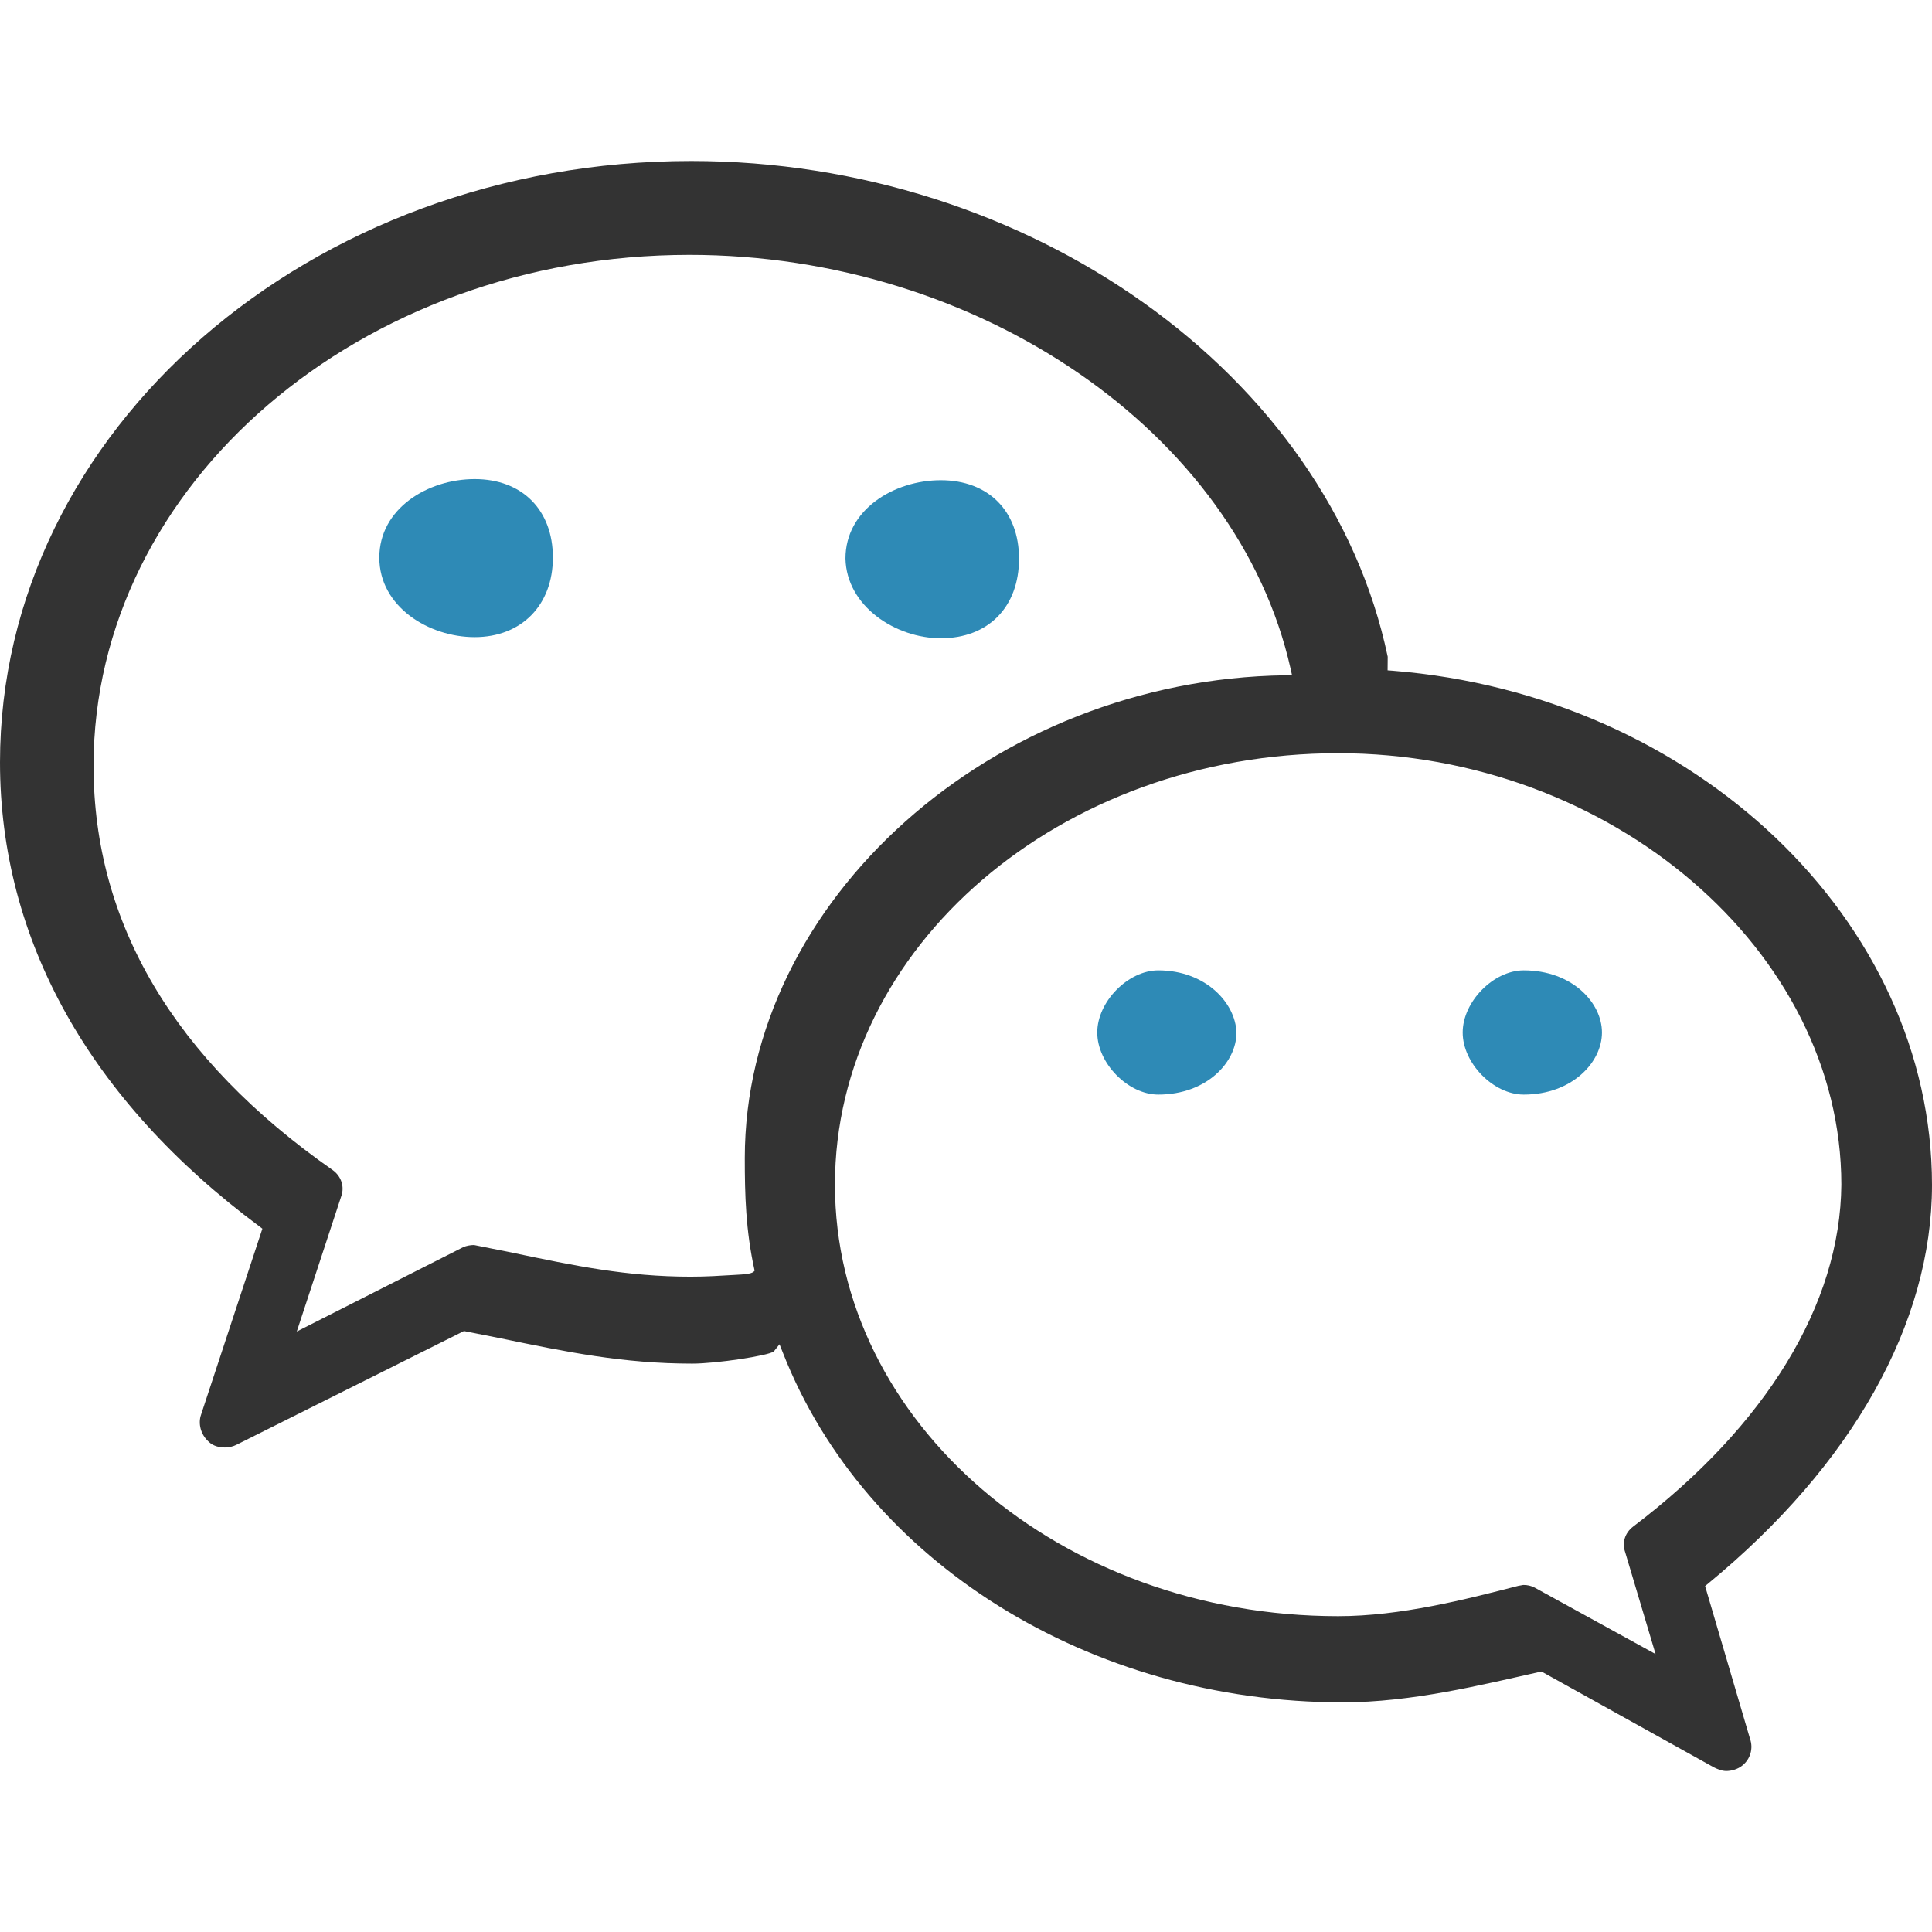 <?xml version="1.0" encoding="UTF-8"?><svg version="1.1" width="36px" height="36px" viewBox="0 0 36.0 36.0" xmlns="http://www.w3.org/2000/svg" xmlns:xlink="http://www.w3.org/1999/xlink"><defs><clipPath id="i0"><path d="M1920,0 L1920,2157 L0,2157 L0,0 L1920,0 Z"></path></clipPath><clipPath id="i1"><path d="M12.878,0 C19.171,0 24.751,3.97 25.858,9.237 L25.856,9.491 L25.948,9.498 C31.585,9.948 36,14.157 36,19.08 C36,21.658 34.516,24.298 31.823,26.512 L31.772,26.554 L32.609,29.399 C32.674,29.581 32.615,29.781 32.463,29.9 C32.387,29.962 32.273,30 32.166,30 C32.08,30 31.992,29.96 31.932,29.93 L28.722,28.146 C27.603,28.397 26.302,28.721 25.018,28.721 C20.308,28.721 16.117,26.104 14.589,22.209 L14.525,22.049 L14.418,22.183 C14.315,22.262 13.348,22.409 12.898,22.409 C11.609,22.409 10.552,22.191 9.329,21.938 L8.645,21.802 L4.407,23.921 C4.346,23.953 4.264,23.972 4.192,23.972 C4.102,23.972 3.976,23.953 3.884,23.86 C3.742,23.732 3.686,23.527 3.748,23.356 L4.889,19.895 L4.832,19.851 C1.671,17.502 0,14.512 0,11.205 C0,5.027 5.777,0 12.878,0 Z M24.935,11.035 C19.763,11.035 15.558,14.642 15.558,19.074 C15.558,23.508 19.763,27.115 24.935,27.115 C26.097,27.115 27.313,26.802 28.29,26.55 L28.384,26.533 C28.463,26.533 28.529,26.548 28.595,26.582 L30.849,27.821 L30.283,25.923 C30.221,25.748 30.276,25.567 30.427,25.449 C32.912,23.565 34.292,21.301 34.311,19.075 C34.311,14.717 30.018,11.035 24.935,11.035 Z M12.846,1.749 C6.724,1.749 1.743,6.019 1.743,11.269 C1.743,14.2 3.242,16.735 6.198,18.802 C6.358,18.916 6.423,19.111 6.359,19.289 L5.53,21.811 L8.637,20.236 C8.695,20.213 8.765,20.199 8.833,20.199 L9.56,20.345 C10.696,20.583 11.677,20.789 12.867,20.789 C13.16,20.789 13.409,20.773 13.691,20.756 L13.822,20.748 C13.983,20.733 14.03,20.72 14.061,20.677 C13.894,19.924 13.878,19.258 13.878,18.58 C13.878,13.78 18.491,9.66 23.95,9.583 L24.075,9.581 L24.048,9.459 C23.06,5.064 18.245,1.749 12.846,1.749 Z"></path></clipPath><clipPath id="i2"><path d="M1.777,0 C2.662,0 3.234,0.575 3.234,1.463 C3.234,2.349 2.648,2.945 1.777,2.945 C0.922,2.945 0,2.378 0,1.463 C0,0.548 0.904,0 1.777,0 Z"></path></clipPath><clipPath id="i3"><path d="M1.777,0 C2.662,0 3.234,0.574 3.234,1.462 C3.234,2.362 2.662,2.945 1.777,2.945 C0.934,2.945 0.019,2.348 0,1.46 C0,0.547 0.904,0 1.777,0 Z"></path></clipPath><clipPath id="i4"><path d="M1.137,0 C2.015,0 2.577,0.603 2.594,1.161 C2.594,1.714 2.037,2.315 1.137,2.315 C0.574,2.315 0,1.732 0,1.158 C0,0.584 0.574,0 1.137,0 Z"></path></clipPath><clipPath id="i5"><path d="M1.137,0 C2.037,0 2.595,0.601 2.595,1.158 C2.595,1.714 2.037,2.315 1.137,2.315 C0.574,2.315 0,1.732 0,1.158 C0,0.584 0.574,0 1.137,0 Z"></path></clipPath></defs><g transform="translate(-1340.0 -803.0)"><g clip-path="url(#i0)"><g transform="translate(1340 803.0)"><g transform="translate(0.0 3.0)"><g clip-path="url(#i1)"><polygon points="0,0 36,0 36,30 0,30 0,0" stroke="none" fill="#333333"></polygon></g></g><g transform="translate(7.068 8.927)"><g clip-path="url(#i2)"><polygon points="0,0 3.234,0 3.234,2.945 0,2.945 0,0" stroke="none" fill="#2E8AB6"></polygon></g></g><g transform="translate(15.754 8.948)"><g clip-path="url(#i3)"><polygon points="0,0 3.234,0 3.234,2.945 0,2.945 0,0" stroke="none" fill="#2E8AB6"></polygon></g></g><g transform="translate(20.446 18.081)"><g clip-path="url(#i4)"><polygon points="0,0 2.594,0 2.594,2.315 0,2.315 0,0" stroke="none" fill="#2E8AB6"></polygon></g></g><g transform="translate(27.255 18.081)"><g clip-path="url(#i5)"><polygon points="0,0 2.595,0 2.595,2.315 0,2.315 0,0" stroke="none" fill="#2E8AB6"></polygon></g></g></g></g></g></svg>
